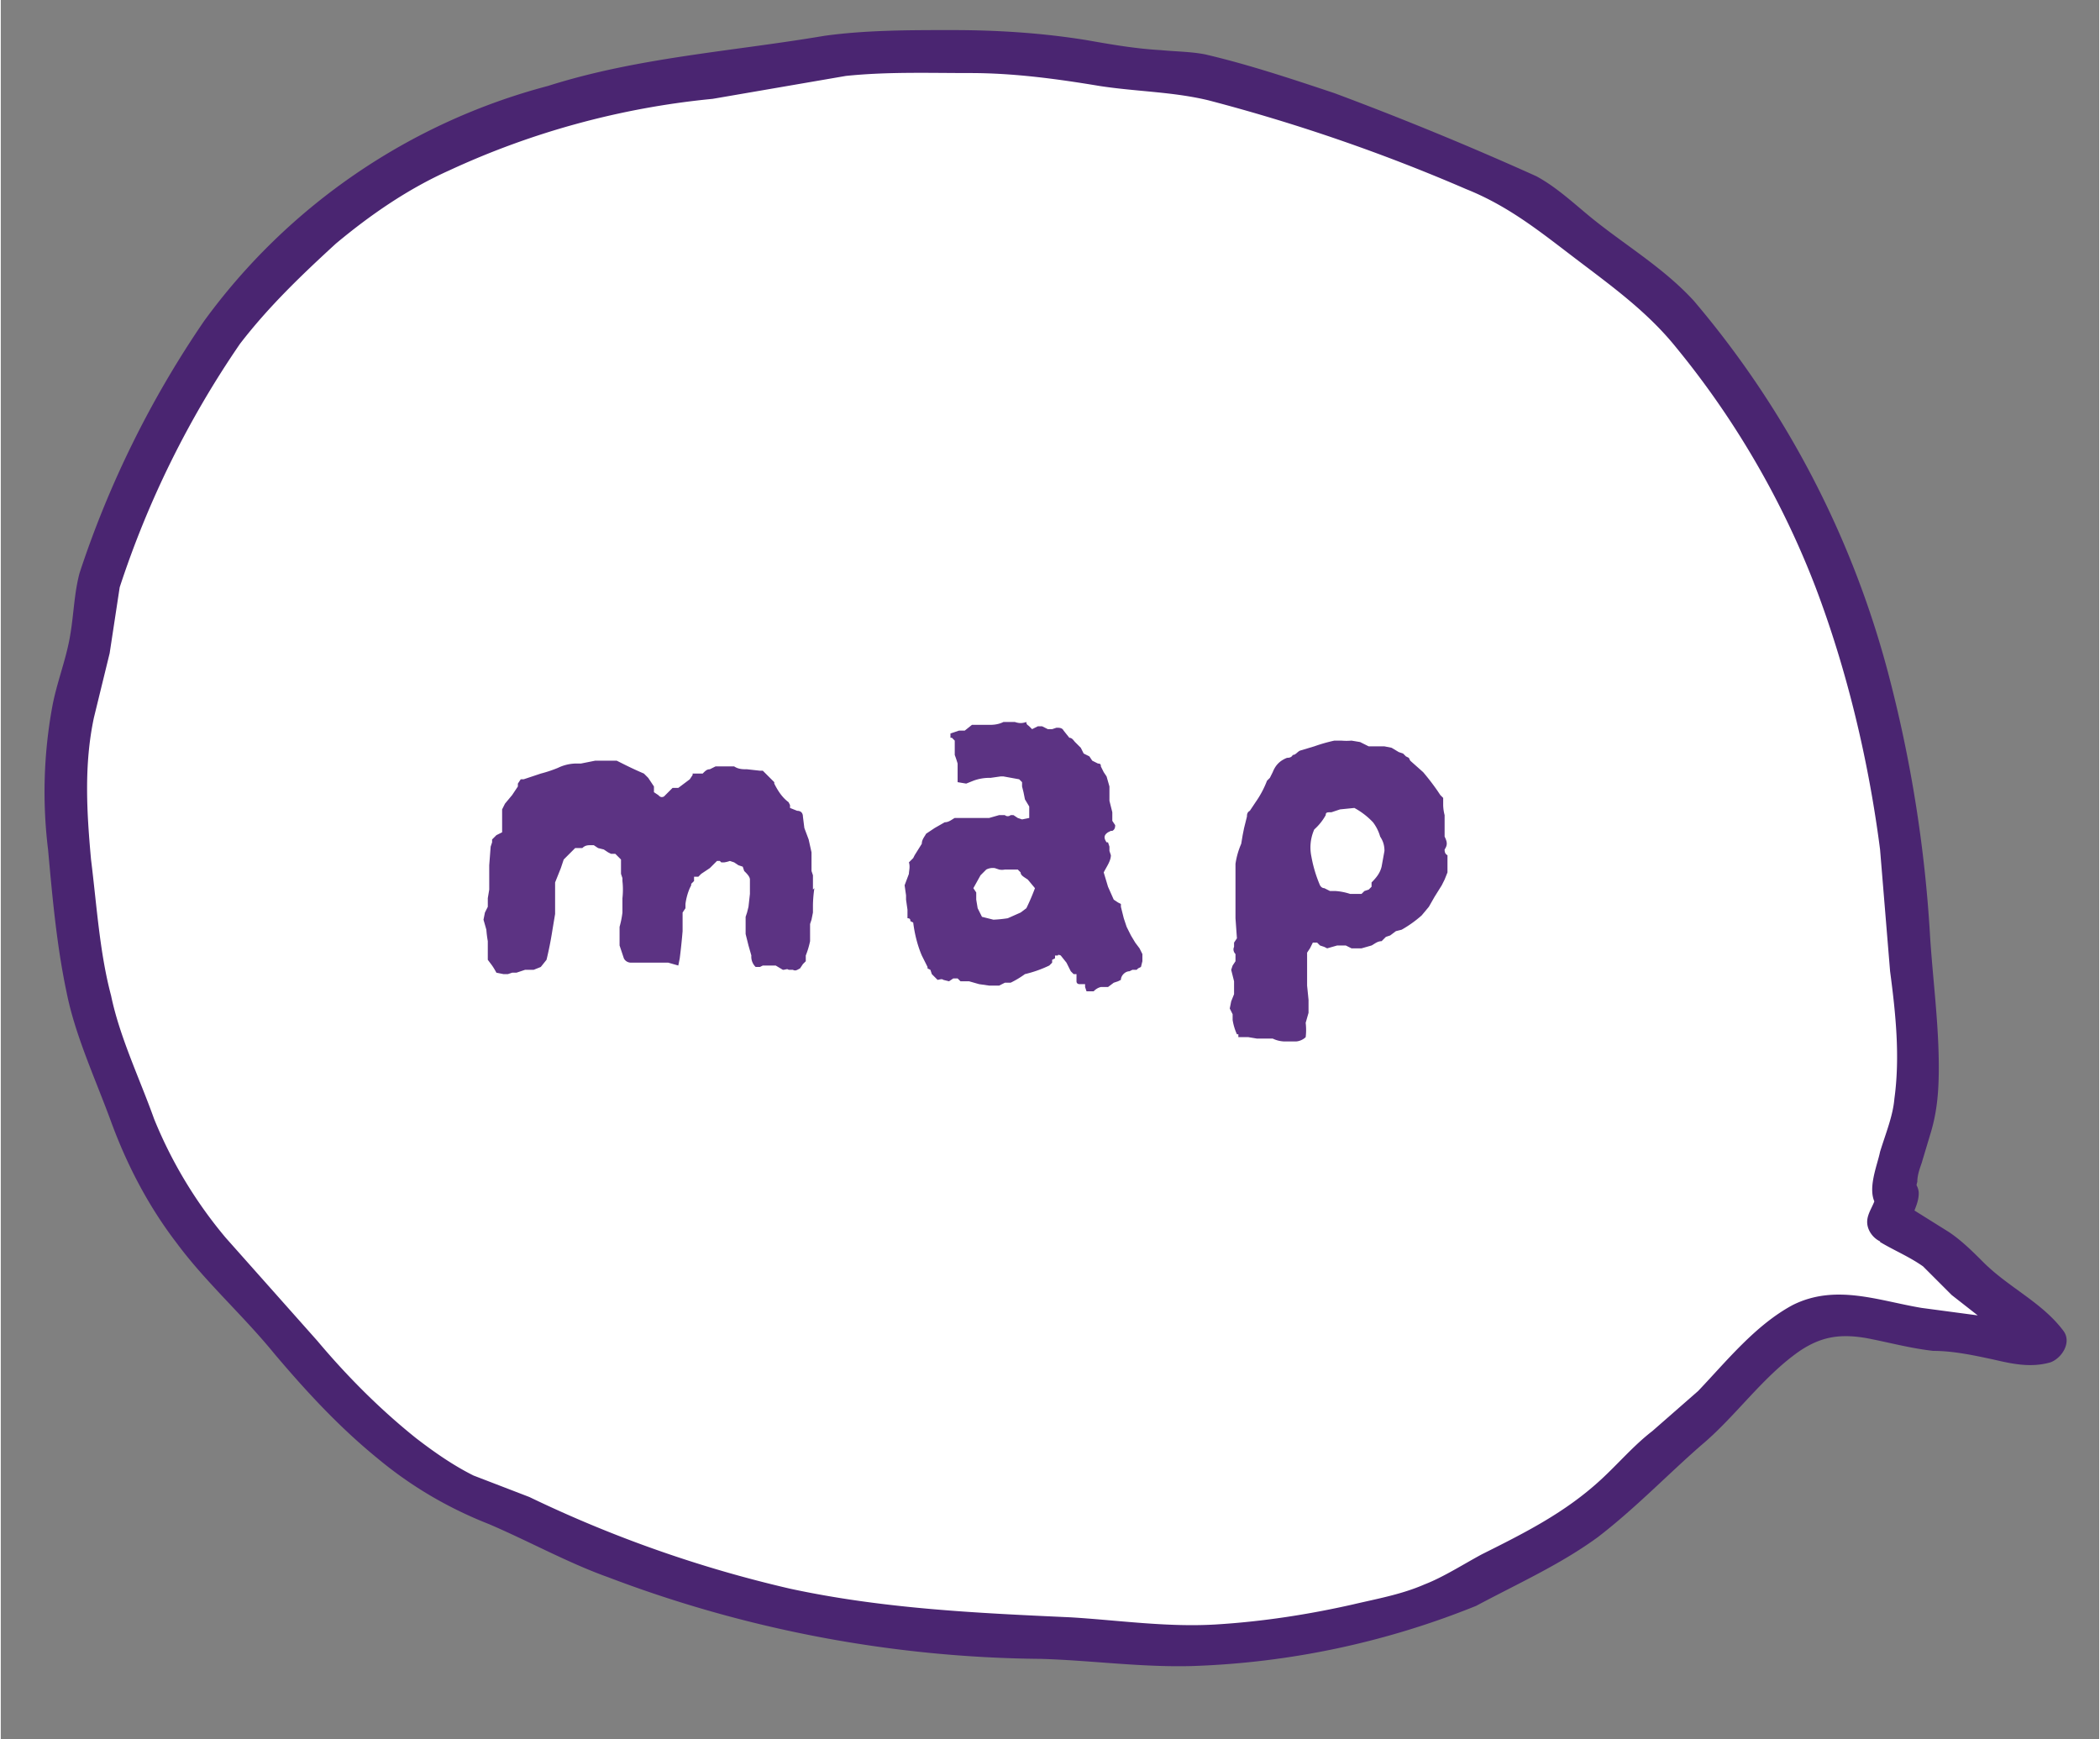 <svg xmlns="http://www.w3.org/2000/svg" id="_トップベース" width="195.4" height="161.8" data-name="トップベース" viewBox="0 0 146.5 121.4"><rect x="0" y="0" width="146.5" height="121.4" fill="#808080" stroke="none"/><defs><clipPath id="clippath"><path d="m1161.5-804.3 88.2-34.6 61-22 38.3 28.3v82.7l25.7 58.8-69.8 70.6-104.3 16.9-70-34.5-34.6-33.8 65.5-132.4z" style="stroke-width:0;fill:none"/></clipPath><style>.cls-4{stroke-width:0;fill:#5c3383}</style></defs><path d="m132 85.4 1 .6 1.1.7 1.1.7 1 .8.6.5.5.6.6.5.6.6 1 .8 1.2.7c.4.2.7.6 1 .9l1 1-1.1.1-1.1-.1-1-.2-1.1-.2-.8-.2-.8-.1-.8-.1-.7-.1c-.8 0-1.6-.2-2.4-.4l-2.4-.4-2.4-.3c-.8 0-1.5.2-2.3.6l-2.4 1.8-2.1 2-2.1 2.2-2.2 2c-.7.5-1.3 1-1.8 1.6l-1.8 1.7a33.4 33.4 0 0 1-3.7 3 35.2 35.2 0 0 1-4.7 2.7l-1.6.8-1.2.7-1.2.6a13 13 0 0 1-2.6 1 98.5 98.5 0 0 1-10.8 2.2 41.4 41.4 0 0 1-6 .2l-2.5-.1-2.3-.2-2.4-.2-3.6-.1-3.7-.2c-1.3 0-2.4-.2-3.6-.3a48.5 48.5 0 0 1-7.8-1.3 92.2 92.2 0 0 1-16.2-5.1l-1.8-.8-1.8-.9-1-.5-1.2-.4-1.1-.5-1.1-.5a27.1 27.1 0 0 1-6.1-4.7 58.3 58.3 0 0 1-5.3-5.6L18 91l-2.2-2.4a47.6 47.6 0 0 1-4-5 28.3 28.3 0 0 1-2.5-5.3l-1.1-2.8-1-2.8a24.5 24.5 0 0 1-1.7-6.5L5.2 64 5 60.8a83.7 83.7 0 0 1-.4-6.4 26.5 26.5 0 0 1 .6-5c0-.6.2-1.2.4-1.7l.5-1.8.4-1.7.1-.8c.1-.3 0-.6 0-.8l.1-.8.2-.8a30.6 30.6 0 0 1 2.6-7.4l2-4 2.3-3.8a44.8 44.8 0 0 1 5.6-7 73.6 73.6 0 0 1 6-5.1 35.8 35.8 0 0 1 10.2-5.2 67.6 67.6 0 0 1 13.3-3.2 239.8 239.8 0 0 1 5.3-.6 46.5 46.5 0 0 0 4.2-.7 37.6 37.6 0 0 1 3-.2H66a103 103 0 0 1 9 .5l1.8.3 1.7.2L80 5l1.7.2h1l.6.1.5.2A98 98 0 0 1 97 9.7l3 1.2 3 1.2 3 1.4c1 .5 1.8 1.1 2.7 1.9l2.2 1.8 2.4 1.7a34.1 34.1 0 0 1 4.3 4 63.4 63.4 0 0 1 14 30.5l.4 2.5.4 2.5.3 2 .1 2 .2 2 .1 2a35 35 0 0 0 .4 3l.2 1.6v3a33 33 0 0 1-.3 4.2l-.4 1.4-.4 1.3-.3 1.3c-.2.8-.3 1.3-.1 1.4.1-.2 0 0 0 .4l-.2.5-.2.5c0 .3-.1.5 0 .4" style="fill:#fff;stroke-width:0"/><path d="M131.2 86.7c1 .6 2 1 3 1.7l2 2 2.3 1.8c1 .7 2.1 1.3 2.8 2.3l1-2.2c-1.2.3-2.6-.2-3.7-.4l-4.5-.6c-3-.5-6-1.7-9-.2-2.6 1.4-4.6 3.9-6.6 6l-3.2 2.8c-1.3 1-2.4 2.3-3.6 3.4-2.5 2.3-5.3 3.7-8.3 5.2-1.3.7-2.7 1.6-4 2.1-1.6.7-3.3 1-5 1.4-3.1.7-6.3 1.2-9.6 1.4-3.4.2-6.8-.3-10.1-.5-6.6-.3-13.1-.6-19.6-2a87 87 0 0 1-18.2-6.4L33 103c-1.4-.7-2.7-1.6-4-2.6-2.5-2-4.8-4.3-6.9-6.8l-6.4-7.2a31 31 0 0 1-5-8.3c-1-2.8-2.4-5.7-3-8.6-.8-3-1-6.3-1.4-9.5-.3-3.3-.5-6.6.2-9.9l1.1-4.5.7-4.6a66.6 66.6 0 0 1 8.4-17c2-2.6 4.3-4.8 6.7-7 2.4-2 5-3.8 7.9-5.1a56.7 56.7 0 0 1 18.4-5L59 5.3c2.9-.3 5.8-.2 8.7-.2 3 0 6 .4 9 .9 2.6.4 5.1.4 7.6 1a125 125 0 0 1 18 6.2c3 1.2 5.2 3 7.7 4.9 2.5 1.9 5 3.7 7 6.2 4.1 5 7.4 10.7 9.7 16.7 2.2 5.8 3.7 12.1 4.5 18.3l.7 8.5c.4 3 .7 6 .3 8.9-.1 1.2-.6 2.4-1 3.7-.2 1-1 2.8-.2 3.8.3.5 1 1 1.7.7l-1.8-1.5c0 .6-.6 1.2-.6 1.9 0 .9 1 1.8 2 1.4.8-.3 1.3-1 1.1-1.8-.2-.8-1.1-1.4-1.9-1.1l1.9 1.5c0-.6.5-1.2.5-2s-1-1.7-2-1.4l1.6.8c.4.5.1.5.3-.2 0-.5.2-1 .3-1.3l.6-2c.5-1.6.6-3.1.6-4.7 0-3-.4-6-.6-9a93 93 0 0 0-2.8-18 66.3 66.3 0 0 0-13.7-26.5c-2.2-2.4-5-4-7.4-6-1.2-1-2.3-2-3.6-2.7a230 230 0 0 0-14.1-5.8c-3-1-6-2-9-2.7-1-.2-2.1-.2-3.1-.3-1.8-.1-3.5-.4-5.2-.7-3.1-.5-6.2-.7-9.4-.7-3 0-6 0-8.9.4C51 3.6 44.5 4 38.2 6a43.4 43.4 0 0 0-24 16.4A69.7 69.7 0 0 0 5.5 40c-.4 1.5-.4 3-.7 4.6s-.9 3.1-1.2 4.7a33 33 0 0 0-.3 10c.3 3.3.6 6.7 1.3 10 .6 3 2 6 3.1 9s2.6 5.9 4.6 8.5c2 2.7 4.6 5 6.8 7.7 2.2 2.6 4.5 5.1 7.2 7.3 2.4 2 5 3.5 7.8 4.6 2.8 1.2 5.5 2.7 8.3 3.7a87.1 87.1 0 0 0 30.2 5.7c3.5.1 7 .6 10.6.5a58 58 0 0 0 19.8-4.2c3-1.6 5.9-2.9 8.5-4.8 2.6-2 4.8-4.3 7.2-6.4 2.4-2 4.3-4.8 6.9-6.6 1.5-1 2.8-1.2 4.6-.9 1.6.3 3 .7 4.7.9 1.4 0 2.8.3 4.2.6 1.3.3 2.6.6 4 .2.8-.3 1.5-1.4.9-2.2-1.5-2-3.8-3-5.6-4.8-.7-.7-1.5-1.5-2.4-2.1l-3.2-2c-1.7-1-3.2 1.5-1.6 2.6Z" style="fill:#4a2571;stroke-width:0"/><path d="M56.8 62a9 9 0 0 0-.1 1.2v.5l-.1.5-.1.3V65.7a6 6 0 0 1-.3 1v.4l-.2.2-.2.3c-.2.1-.3.2-.5.1H55c-.1-.1-.2 0-.4 0l-.5-.3H53.2l-.2.1h-.3a1 1 0 0 1-.3-.8l-.2-.7-.2-.8V64l.1-.3.1-.4.1-.9v-1c0-.2-.2-.4-.4-.6l-.1-.3-.3-.1-.3-.2-.3-.1a2 2 0 0 1-.4.1h-.2l-.1-.1H50l-.5.5-.3.2-.3.2-.2.2h-.3v.3l-.2.2v.1l-.1.2a4.2 4.2 0 0 0-.3 1.1v.3l-.2.3V65a43.1 43.1 0 0 1-.2 1.9l-.1.5-.7-.2H44c-.2 0-.4-.1-.5-.3l-.3-.9v-1.3a6.4 6.4 0 0 0 .2-1v-1a5.5 5.5 0 0 0 0-1.2v-.2l-.1-.3v-1l-.2-.2-.2-.2h-.3l-.2-.1-.3-.2-.4-.1-.3-.2h-.2c-.2 0-.4 0-.6.2h-.5l-.4.4-.4.4-.1.3-.1.3-.4 1v2.2l-.2 1.2a24.6 24.6 0 0 1-.4 2l-.4.5-.5.2h-.6l-.6.2h-.3l-.3.1h-.3l-.5-.1a5 5 0 0 0-.3-.5l-.3-.4v-1.3a8 8 0 0 1-.1-.8l-.2-.7.1-.5.2-.4v-.6l.1-.6V60.4l.1-1.3.1-.3v-.2l.3-.3.4-.2V56.5l.2-.4.5-.6.4-.6v-.2l.2-.3h.2l1.2-.4a9 9 0 0 0 1.2-.4 3 3 0 0 1 1.2-.3H40.5l1-.2H43l.4.2a25.4 25.4 0 0 0 1.5.7l.3.3.2.3.2.3v.4l.3.2c.1.1.2.2.4.1l.3-.3.3-.3h.4l.8-.6.2-.3V54h.7c.2-.2.3-.3.5-.3l.4-.2h1.3c.3.2.6.2.9.2l.9.1h.2l.8.8v.1c.3.6.6 1 1 1.3l.1.2v.2l.5.2c.3 0 .4.2.4.4l.1.8.3.8.2.9v1.3l.1.3v1ZM79.7 66.7v.4l-.1.4-.2.1-.1.1H79l-.2.1c-.3 0-.6.3-.6.6l-.2.1-.3.1-.4.3h-.5a1 1 0 0 0-.5.3h-.5l-.1-.3v-.2h-.4s-.2 0-.2-.2V68h-.2l-.2-.2-.3-.6-.4-.5s-.2-.1-.2 0h-.2v.2l-.2.1v.2l-.2.2a8.3 8.3 0 0 1-1.7.6 6.5 6.5 0 0 1-1 .6h-.4l-.4.2H69l-.7-.1-.7-.2H67l-.2-.2h-.3l-.3.2-.4-.1c-.1-.1-.3 0-.4 0L65 68l-.1-.3-.2-.1v-.1l-.4-.8c-.3-.7-.5-1.5-.6-2.3l-.2-.1c0-.1 0-.2-.2-.2v-.6l-.1-.7v-.3l-.1-.7.3-.8c0-.2.1-.5 0-.8l.3-.3.1-.2.5-.8c0-.3.2-.5.3-.7l.6-.4.7-.4c.3 0 .5-.2.7-.3H69l.7-.2h.4c.1.1.3.1.4 0h.2l.3.2.3.1.5-.1v-.8l-.3-.5-.1-.5-.1-.4v-.3l-.2-.2-1.1-.2h-.2l-.7.1a3.2 3.2 0 0 0-1.2.2l-.5.2-.6-.1V53.3a8 8 0 0 0-.2-.6v-1l-.2-.2h-.1v-.3l.6-.2h.4l.5-.4H69c.2 0 .6 0 1-.2h.8c.3.1.5.1.8 0 0 .2.1.2.2.3l.2.2.4-.2h.3l.4.2h.3l.3-.1c.2 0 .4 0 .5.2l.4.5c.2 0 .3.2.4.3l.4.4.1.2.1.2.4.2.2.3.4.2c.2 0 .2.1.2.2l.2.4.2.3.2.7v1l.1.4.1.4V57.3l.2.3c0 .1 0 .3-.2.4h-.1l-.2.1c-.3.2-.3.4-.1.7h.1l.1.3v.3l.1.3c0 .4-.3.8-.5 1.2l.3 1 .4.9.3.2.2.1v.2l.2.8.2.6.3.6.3.5.3.4.2.4Zm-14.8 1Zm7.3-5.7-.5-.6c-.3-.2-.5-.3-.5-.5l-.2-.2h-.9a1 1 0 0 1-.4 0l-.3-.1a1 1 0 0 0-.6.1l-.2.2-.2.2-.5.9.2.3v.5l.1.6.3.6.8.2a9.2 9.2 0 0 0 1-.1l.9-.4.4-.3a15.5 15.5 0 0 0 .6-1.4ZM101 60.7v.2l-.2.5-.2.4-.5.8-.4.7-.5.6a8.2 8.2 0 0 1-1.4 1l-.4.1-.4.3-.3.1-.3.3c-.3 0-.5.2-.7.3l-.7.2h-.7l-.4-.2h-.6l-.7.2-.2-.1-.3-.1-.2-.2h-.3l-.2.4-.2.3v2.3l.1 1v.9l-.2.7a4.2 4.2 0 0 1 0 1c-.2.2-.5.3-.7.3h-.8a2 2 0 0 1-.8-.2h-1.1l-.6-.1h-.7v-.2h-.1a3.9 3.9 0 0 1-.3-1v-.4l-.2-.4.1-.5.2-.5v-.9l-.1-.4-.1-.4.1-.3.2-.3v-.5c-.1-.1-.2-.3-.1-.5v-.3l.2-.3-.1-1.4v-3.8a5.5 5.5 0 0 1 .4-1.4l.1-.6.1-.5.2-.8c0-.1 0-.3.2-.4l.4-.6a6.8 6.8 0 0 0 .8-1.5l.2-.2.2-.4c.2-.5.5-.8 1-1 .1 0 .3 0 .4-.2.2 0 .3-.2.5-.3l1-.3a11.5 11.5 0 0 1 1.4-.4h.5a4 4 0 0 0 .7 0l.6.1.6.3h1.1l.5.1.5.3.3.1.2.2.2.1.1.2.9.8a16.8 16.8 0 0 1 1 1.3l.2.3.2.2v.5a3 3 0 0 0 .1.7v1.5c.2.4.2.6 0 .9 0 .1 0 .3.2.4v1Zm-4.4-1.3c0-.4-.1-.7-.3-1a3 3 0 0 0-.5-1 5.2 5.2 0 0 0-1.3-1l-1 .1-.6.2c-.3 0-.4 0-.4.2a3.8 3.8 0 0 1-.8 1 3.1 3.1 0 0 0-.2 1.9 9.2 9.2 0 0 0 .6 2s.1.2.3.2l.4.2h.4a4.2 4.2 0 0 1 1 .2h.8l.2-.2.3-.1.2-.2v-.3c.4-.4.6-.7.7-1.1l.2-1.1Z" class="cls-4"/></svg>